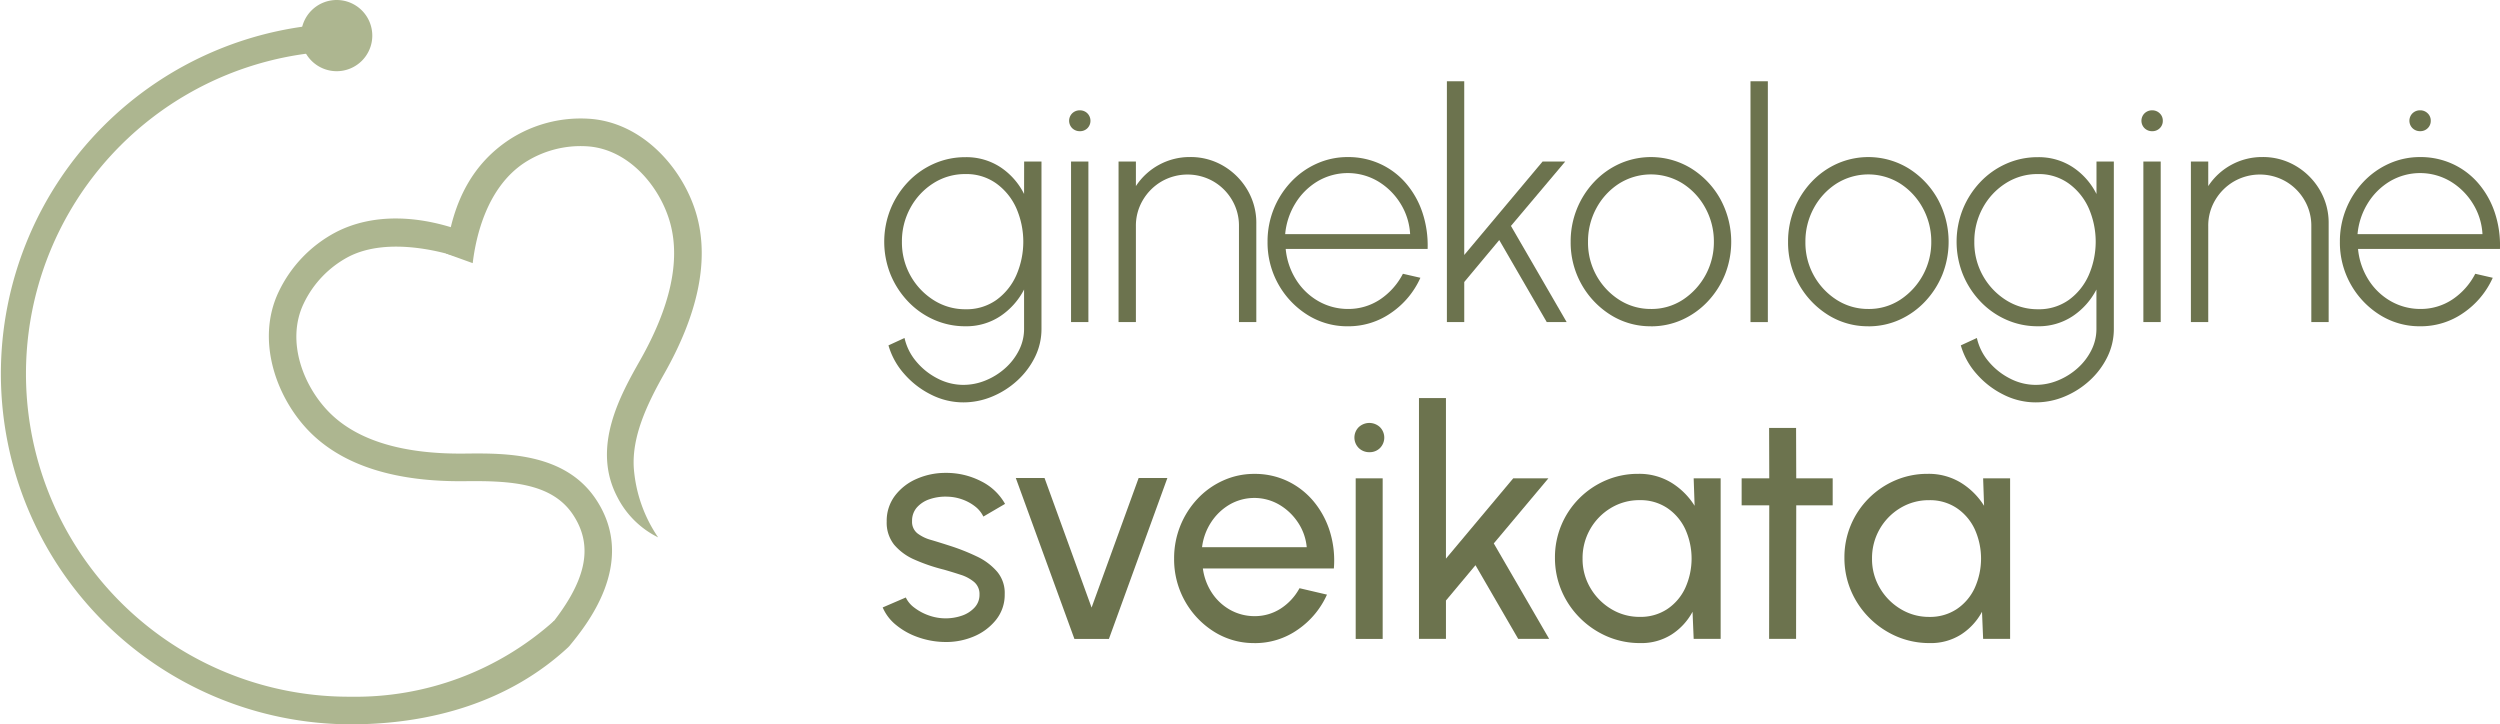 <svg xmlns="http://www.w3.org/2000/svg" xmlns:xlink="http://www.w3.org/1999/xlink" width="292" height="84.604" viewBox="0 0 292 84.604">
  <defs>
    <clipPath id="clip-path">
      <rect id="Rectangle_2" data-name="Rectangle 2" width="292" height="84.604" fill="none"/>
    </clipPath>
  </defs>
  <g id="Group_1" data-name="Group 1" clip-path="url(#clip-path)">
    <path id="Path_1" data-name="Path 1" d="M64.723,74.956a34.747,34.747,0,0,1-23.778,8.87,37.717,37.717,0,1,1,0-75.433h.042a14.33,14.33,0,0,1-.209-3.224,40.942,40.942,0,0,0,.167,81.883c9.376,0,18.552-2.6,25.476-9.054.051-.109-1.545-2.056-1.7-3.044" transform="translate(0 -2.45)" fill="#adb690"/>
    <path id="Path_2" data-name="Path 2" d="M94.7,98.534,92.216,96.48c4.549-5.506,5.474-9.63,3-13.373-2.464-3.726-7.361-3.978-12.588-3.92-7.993.1-13.973-1.746-17.867-5.462-4.065-3.88-6.715-10.858-3.914-16.689a15.271,15.271,0,0,1,6.638-6.914c4.3-2.241,9.931-2.15,15.858.25l.025,3.2c-2.916-1.183-9.741-3.009-14.393-.587a12.025,12.025,0,0,0-5.22,5.45c-2.134,4.444.011,9.881,3.234,12.957,3.262,3.114,8.512,4.655,15.6,4.57,4.648-.048,11.677-.137,15.317,5.366,4.9,7.406-1.2,14.784-3.2,17.208" transform="translate(-28.283 -22.985)" fill="#adb690"/>
    <path id="Path_3" data-name="Path 3" d="M120.957,67.071c-.2-3.561,1.419-7.174,3.571-10.978,3.922-6.928,5.211-13.081,3.833-18.285-1.437-5.431-6.272-11.119-12.731-11.478a15.293,15.293,0,0,0-9.258,2.479C102.337,31.494,99.8,35.73,99.04,42.08l3.106,1.122c.372-3.125,1.648-8.8,6.014-11.706a12.029,12.029,0,0,1,7.292-1.944c4.922.274,8.651,4.776,9.79,9.081,1.154,4.361-.031,9.7-3.522,15.87-2.29,4.048-5.751,10.165-2.688,16.005a10.609,10.609,0,0,0,4.771,4.724,16.553,16.553,0,0,1-2.846-8.162" transform="translate(-46.933 -12.466)" fill="#adb690"/>
    <path id="Path_4" data-name="Path 4" d="M75.159,4.158A4.158,4.158,0,1,1,71,0a4.159,4.159,0,0,1,4.158,4.158" transform="translate(-31.675)" fill="#adb690"/>
    <path id="Path_5" data-name="Path 5" d="M212.649,35.407h2.025V54.948a7.376,7.376,0,0,1-.759,3.29,9.219,9.219,0,0,1-2.054,2.738,9.967,9.967,0,0,1-2.935,1.876,8.716,8.716,0,0,1-3.385.684,8.325,8.325,0,0,1-3.77-.909,10.1,10.1,0,0,1-3.14-2.429,8.538,8.538,0,0,1-1.829-3.319l1.876-.863a6.4,6.4,0,0,0,1.387,2.767,7.855,7.855,0,0,0,2.5,1.978,6.53,6.53,0,0,0,2.972.731,6.831,6.831,0,0,0,2.625-.525,7.868,7.868,0,0,0,2.288-1.435,7,7,0,0,0,1.6-2.09,5.511,5.511,0,0,0,.591-2.494V50.354a8.31,8.31,0,0,1-2.757,3.1,7.161,7.161,0,0,1-4.106,1.192,8.92,8.92,0,0,1-3.676-.77,9.4,9.4,0,0,1-3.019-2.129,10.169,10.169,0,0,1-2.035-3.14,10.274,10.274,0,0,1,0-7.661,10.165,10.165,0,0,1,2.035-3.151,9.429,9.429,0,0,1,3.019-2.128,8.936,8.936,0,0,1,3.676-.769,7.245,7.245,0,0,1,4.106,1.172,8.094,8.094,0,0,1,2.757,3.123ZM205.8,52.66a6.013,6.013,0,0,0,3.61-1.088,7.1,7.1,0,0,0,2.325-2.888,9.8,9.8,0,0,0-.009-7.849,7.144,7.144,0,0,0-2.344-2.878A5.992,5.992,0,0,0,205.8,36.87a6.859,6.859,0,0,0-3.751,1.069,7.79,7.79,0,0,0-2.681,2.869,8.084,8.084,0,0,0-.994,3.976,7.942,7.942,0,0,0,3.713,6.816,6.848,6.848,0,0,0,3.713,1.06" transform="translate(-93.029 -16.539)" fill="#6c734e"/>
    <path id="Path_6" data-name="Path 6" d="M238.6,26.931a1.246,1.246,0,0,1-.891-.347,1.223,1.223,0,0,1,0-1.744,1.248,1.248,0,0,1,.891-.347,1.225,1.225,0,0,1,.872.347,1.235,1.235,0,0,1,.009,1.744,1.213,1.213,0,0,1-.881.347m-1.032,3.543h2.026V49.228h-2.026Z" transform="translate(-112.47 -11.607)" fill="#6c734e"/>
    <path id="Path_7" data-name="Path 7" d="M264.409,42.609V54.142h-2.026V42.928a5.876,5.876,0,0,0-.805-3.038,6.047,6.047,0,0,0-2.176-2.176,6.086,6.086,0,0,0-6.057,0,6.109,6.109,0,0,0-2.184,2.176,5.82,5.82,0,0,0-.816,3.038V54.142h-2.026V35.389h2.026v2.869a7.51,7.51,0,0,1,6.32-3.395,7.517,7.517,0,0,1,3.91,1.041,7.875,7.875,0,0,1,2.794,2.8,7.528,7.528,0,0,1,1.041,3.9" transform="translate(-117.672 -16.521)" fill="#6c734e"/>
    <path id="Path_8" data-name="Path 8" d="M290.771,54.631a8.709,8.709,0,0,1-4.715-1.333,9.957,9.957,0,0,1-4.66-8.532,10.1,10.1,0,0,1,2.748-7,9.344,9.344,0,0,1,2.99-2.129,8.75,8.75,0,0,1,3.637-.77,8.942,8.942,0,0,1,3.78.8,8.777,8.777,0,0,1,2.992,2.241,10.163,10.163,0,0,1,1.93,3.4,12.14,12.14,0,0,1,.619,4.286H283.515a8.166,8.166,0,0,0,1.209,3.59,7.407,7.407,0,0,0,2.579,2.495,6.957,6.957,0,0,0,3.468.928,6.673,6.673,0,0,0,3.751-1.1,8.014,8.014,0,0,0,2.684-3.01l2.043.469a9.807,9.807,0,0,1-3.395,4.079,8.673,8.673,0,0,1-5.083,1.585m-7.313-10.765h14.59a7.494,7.494,0,0,0-1.115-3.553,7.777,7.777,0,0,0-2.616-2.6,6.952,6.952,0,0,0-7.071-.019,7.648,7.648,0,0,0-2.6,2.579,8.213,8.213,0,0,0-1.191,3.591" transform="translate(-133.346 -16.521)" fill="#6c734e"/>
    <path id="Path_9" data-name="Path 9" d="M335.2,46.17h-2.325l-5.55-9.583-4.088,4.9V46.17H321.21V18.041h2.026v20.29l9.15-10.914h2.644l-6.338,7.52Z" transform="translate(-152.213 -8.549)" fill="#6c734e"/>
    <path id="Path_10" data-name="Path 10" d="M358.065,54.63a8.715,8.715,0,0,1-4.716-1.332,9.954,9.954,0,0,1-4.66-8.532,10.1,10.1,0,0,1,2.747-7,9.363,9.363,0,0,1,2.991-2.129,9,9,0,0,1,8.354.563,9.841,9.841,0,0,1,3.395,3.581,10.425,10.425,0,0,1,.535,8.815,10.116,10.116,0,0,1-2.016,3.14,9.391,9.391,0,0,1-2.981,2.129,8.734,8.734,0,0,1-3.649.77m0-2.026a6.671,6.671,0,0,0,3.741-1.088,8.029,8.029,0,0,0,3.61-6.75,8.105,8.105,0,0,0-.974-3.92,7.773,7.773,0,0,0-2.644-2.879,7,7,0,0,0-7.483.01,7.8,7.8,0,0,0-2.635,2.878,8.109,8.109,0,0,0-.965,3.91,7.9,7.9,0,0,0,3.675,6.789,6.767,6.767,0,0,0,3.675,1.049" transform="translate(-165.235 -16.521)" fill="#6c734e"/>
    <rect id="Rectangle_1" data-name="Rectangle 1" width="2.026" height="28.129" transform="translate(204.458 9.492)" fill="#6c734e"/>
    <path id="Path_11" data-name="Path 11" d="M406.328,54.63a8.715,8.715,0,0,1-4.716-1.332,9.954,9.954,0,0,1-4.66-8.532,10.1,10.1,0,0,1,2.747-7,9.363,9.363,0,0,1,2.991-2.129,9,9,0,0,1,8.354.563,9.841,9.841,0,0,1,3.395,3.581,10.425,10.425,0,0,1,.535,8.815,10.116,10.116,0,0,1-2.016,3.14,9.391,9.391,0,0,1-2.981,2.129,8.734,8.734,0,0,1-3.649.77m0-2.026a6.671,6.671,0,0,0,3.741-1.088,8.029,8.029,0,0,0,3.61-6.75,8.105,8.105,0,0,0-.974-3.92,7.773,7.773,0,0,0-2.644-2.879,7,7,0,0,0-7.483.01,7.8,7.8,0,0,0-2.635,2.878,8.109,8.109,0,0,0-.965,3.91,7.9,7.9,0,0,0,3.675,6.789,6.767,6.767,0,0,0,3.675,1.049" transform="translate(-188.106 -16.521)" fill="#6c734e"/>
    <path id="Path_12" data-name="Path 12" d="M450.71,35.407h2.026V54.948a7.363,7.363,0,0,1-.76,3.29,9.206,9.206,0,0,1-2.053,2.738,9.983,9.983,0,0,1-2.935,1.876,8.714,8.714,0,0,1-3.385.684,8.319,8.319,0,0,1-3.769-.909,10.108,10.108,0,0,1-3.141-2.429,8.538,8.538,0,0,1-1.829-3.319l1.876-.863a6.4,6.4,0,0,0,1.387,2.767,7.859,7.859,0,0,0,2.5,1.978,6.532,6.532,0,0,0,2.973.731,6.834,6.834,0,0,0,2.626-.525,7.879,7.879,0,0,0,2.287-1.435,7.015,7.015,0,0,0,1.6-2.09,5.51,5.51,0,0,0,.59-2.494V50.354a8.307,8.307,0,0,1-2.756,3.1,7.161,7.161,0,0,1-4.107,1.192,8.923,8.923,0,0,1-3.675-.77,9.4,9.4,0,0,1-3.019-2.129,10.176,10.176,0,0,1-2.035-3.14,10.274,10.274,0,0,1,0-7.661,10.172,10.172,0,0,1,2.035-3.151,9.43,9.43,0,0,1,3.019-2.128,8.939,8.939,0,0,1,3.675-.769,7.245,7.245,0,0,1,4.107,1.172A8.091,8.091,0,0,1,450.71,39.2ZM443.866,52.66a6.013,6.013,0,0,0,3.61-1.088,7.092,7.092,0,0,0,2.325-2.888,9.792,9.792,0,0,0-.008-7.849,7.139,7.139,0,0,0-2.345-2.878,5.988,5.988,0,0,0-3.581-1.088,6.857,6.857,0,0,0-3.751,1.069,7.79,7.79,0,0,0-2.681,2.869,8.089,8.089,0,0,0-.994,3.976,7.938,7.938,0,0,0,3.712,6.816,6.85,6.85,0,0,0,3.713,1.06" transform="translate(-205.84 -16.539)" fill="#6c734e"/>
    <path id="Path_13" data-name="Path 13" d="M476.659,26.931a1.246,1.246,0,0,1-.892-.347,1.222,1.222,0,0,1,0-1.744,1.248,1.248,0,0,1,.892-.347,1.222,1.222,0,0,1,.871.347,1.151,1.151,0,0,1,.366.872,1.166,1.166,0,0,1-.357.872,1.212,1.212,0,0,1-.88.347m-1.033,3.543h2.026V49.228h-2.026Z" transform="translate(-225.281 -11.607)" fill="#6c734e"/>
    <path id="Path_14" data-name="Path 14" d="M502.471,42.609V54.142h-2.025V42.928a5.877,5.877,0,0,0-.807-3.038,6.035,6.035,0,0,0-2.176-2.176,6.084,6.084,0,0,0-6.056,0,6.1,6.1,0,0,0-2.185,2.176,5.814,5.814,0,0,0-.815,3.038V54.142h-2.026V35.389h2.026v2.869a7.508,7.508,0,0,1,6.319-3.395,7.512,7.512,0,0,1,3.91,1.041,7.863,7.863,0,0,1,2.794,2.8,7.528,7.528,0,0,1,1.041,3.9" transform="translate(-230.484 -16.521)" fill="#6c734e"/>
    <path id="Path_15" data-name="Path 15" d="M528.832,49.716a8.711,8.711,0,0,1-4.716-1.333,9.954,9.954,0,0,1-4.66-8.531,10.093,10.093,0,0,1,2.747-7,9.364,9.364,0,0,1,2.991-2.129,8.745,8.745,0,0,1,3.638-.77,8.945,8.945,0,0,1,3.78.8,8.788,8.788,0,0,1,2.991,2.241,10.165,10.165,0,0,1,1.931,3.4,12.164,12.164,0,0,1,.619,4.286H521.575a8.165,8.165,0,0,0,1.211,3.591,7.406,7.406,0,0,0,2.578,2.494,6.962,6.962,0,0,0,3.469.928,6.676,6.676,0,0,0,3.751-1.1,8,8,0,0,0,2.683-3.01l2.043.469a9.812,9.812,0,0,1-3.394,4.079,8.675,8.675,0,0,1-5.083,1.585m-7.313-10.765h14.589a7.476,7.476,0,0,0-1.115-3.553,7.776,7.776,0,0,0-2.616-2.6,6.951,6.951,0,0,0-7.07-.019,7.64,7.64,0,0,0-2.6,2.579,8.206,8.206,0,0,0-1.19,3.591m7.313-12.02a1.247,1.247,0,0,1-.89-.347,1.221,1.221,0,0,1,0-1.744,1.245,1.245,0,0,1,.89-.347,1.222,1.222,0,0,1,.872.347,1.149,1.149,0,0,1,.366.872,1.168,1.168,0,0,1-.357.872,1.215,1.215,0,0,1-.882.347" transform="translate(-246.157 -11.607)" fill="#6c734e"/>
    <path id="Path_16" data-name="Path 16" d="M202.99,124.728a9.768,9.768,0,0,1-2.954-.572,8.317,8.317,0,0,1-2.512-1.407,5.322,5.322,0,0,1-1.566-2.052l2.7-1.163a3.172,3.172,0,0,0,1.013,1.2,6.064,6.064,0,0,0,1.687.9,5.852,5.852,0,0,0,3.863.019,3.556,3.556,0,0,0,1.472-.948,2.16,2.16,0,0,0,.572-1.509,1.83,1.83,0,0,0-.628-1.472,4.62,4.62,0,0,0-1.575-.844q-.947-.309-1.922-.59a20.839,20.839,0,0,1-3.45-1.172,6.48,6.48,0,0,1-2.391-1.744,4.123,4.123,0,0,1-.872-2.71,4.855,4.855,0,0,1,.966-3.019,6.3,6.3,0,0,1,2.541-1.969,8.281,8.281,0,0,1,3.376-.694,8.838,8.838,0,0,1,4.144.976,6.507,6.507,0,0,1,2.795,2.644l-2.532,1.482a3.329,3.329,0,0,0-.975-1.191,5.265,5.265,0,0,0-1.5-.815,5.489,5.489,0,0,0-1.726-.319,5.693,5.693,0,0,0-2.035.282,3.437,3.437,0,0,0-1.519.965,2.335,2.335,0,0,0-.572,1.6,1.718,1.718,0,0,0,.609,1.425,4.634,4.634,0,0,0,1.594.778q.984.29,2.147.666a24.415,24.415,0,0,1,3.188,1.256,7.14,7.14,0,0,1,2.391,1.781,3.864,3.864,0,0,1,.891,2.644,4.667,4.667,0,0,1-1.031,3.01,6.551,6.551,0,0,1-2.672,1.96,8.287,8.287,0,0,1-3.517.6" transform="translate(-92.86 -49.748)" fill="#6c734e"/>
    <path id="Path_17" data-name="Path 17" d="M236.384,124.912h-4.032l-6.844-18.791h3.357l5.494,15.133,5.495-15.133h3.357Z" transform="translate(-106.862 -50.288)" fill="#6c734e"/>
    <path id="Path_18" data-name="Path 18" d="M270.029,124.961a8.714,8.714,0,0,1-4.716-1.332,9.954,9.954,0,0,1-4.66-8.532,10.1,10.1,0,0,1,2.747-7,9.344,9.344,0,0,1,2.991-2.128,8.741,8.741,0,0,1,3.638-.77,8.855,8.855,0,0,1,3.891.854,8.993,8.993,0,0,1,3.038,2.372,10.22,10.22,0,0,1,1.894,3.526,11.459,11.459,0,0,1,.459,4.294h-15.3a6.787,6.787,0,0,0,1.05,2.841,6.144,6.144,0,0,0,2.109,1.979,5.826,5.826,0,0,0,2.86.749,5.565,5.565,0,0,0,3.056-.872,6.522,6.522,0,0,0,2.213-2.391l3.207.75a9.82,9.82,0,0,1-3.395,4.079,8.67,8.67,0,0,1-5.082,1.585m-6.114-11.2h12.227a6.2,6.2,0,0,0-1.013-2.877,6.666,6.666,0,0,0-2.194-2.091,5.782,5.782,0,0,0-5.794-.019,6.481,6.481,0,0,0-2.166,2.071,6.838,6.838,0,0,0-1.06,2.916" transform="translate(-123.516 -49.849)" fill="#6c734e"/>
    <path id="Path_19" data-name="Path 19" d="M302.443,97.31a1.738,1.738,0,0,1-1.256-.488,1.72,1.72,0,0,1,0-2.438,1.812,1.812,0,0,1,2.475,0,1.733,1.733,0,0,1,.01,2.438,1.684,1.684,0,0,1-1.229.488m-1.613,3.056h3.151v18.753h-3.151Z" transform="translate(-142.485 -44.495)" fill="#6c734e"/>
    <path id="Path_20" data-name="Path 20" d="M330.216,116.5H326.6l-4.989-8.607-3.45,4.125V116.5h-3.151V88.372h3.151v18.753l7.857-9.377h4.107l-6.377,7.6Z" transform="translate(-149.274 -41.877)" fill="#6c734e"/>
    <path id="Path_21" data-name="Path 21" d="M361.4,105.719h3.151v18.753H361.4l-.132-3.169a7.192,7.192,0,0,1-2.428,2.644,6.573,6.573,0,0,1-3.684,1.013,9.648,9.648,0,0,1-3.863-.778,10.165,10.165,0,0,1-3.178-2.158,10.014,10.014,0,0,1-2.148-3.179,9.783,9.783,0,0,1-.769-3.881,9.715,9.715,0,0,1,2.842-6.91,9.858,9.858,0,0,1,3.1-2.1,9.477,9.477,0,0,1,3.788-.76,7.187,7.187,0,0,1,3.882,1.041,8.356,8.356,0,0,1,2.7,2.692ZM355.1,121.9a5.639,5.639,0,0,0,3.216-.91,5.991,5.991,0,0,0,2.1-2.465,8.337,8.337,0,0,0-.009-6.892,6.076,6.076,0,0,0-2.109-2.456,5.612,5.612,0,0,0-3.2-.91,6.393,6.393,0,0,0-3.375.919,6.8,6.8,0,0,0-3.3,5.907,6.611,6.611,0,0,0,.919,3.441,6.936,6.936,0,0,0,2.438,2.456,6.331,6.331,0,0,0,3.318.91" transform="translate(-163.579 -49.849)" fill="#6c734e"/>
    <path id="Path_22" data-name="Path 22" d="M397.281,104.041h-4.257l-.019,15.6h-3.15l.018-15.6h-3.226V100.89h3.226L389.855,95h3.15l.019,5.888h4.257Z" transform="translate(-183.223 -45.019)" fill="#6c734e"/>
    <path id="Path_23" data-name="Path 23" d="M425.664,105.719h3.151v18.753h-3.151l-.132-3.169a7.191,7.191,0,0,1-2.428,2.644,6.573,6.573,0,0,1-3.684,1.013,9.648,9.648,0,0,1-3.863-.778,10.159,10.159,0,0,1-3.178-2.158,10.016,10.016,0,0,1-2.148-3.179,9.784,9.784,0,0,1-.769-3.881,9.715,9.715,0,0,1,2.842-6.91,9.859,9.859,0,0,1,3.1-2.1,9.477,9.477,0,0,1,3.788-.76,7.187,7.187,0,0,1,3.882,1.041,8.357,8.357,0,0,1,2.7,2.692Zm-6.3,16.184a5.639,5.639,0,0,0,3.216-.91,5.991,5.991,0,0,0,2.1-2.465,8.338,8.338,0,0,0-.009-6.892,6.076,6.076,0,0,0-2.109-2.456,5.612,5.612,0,0,0-3.2-.91,6.393,6.393,0,0,0-3.375.919,6.8,6.8,0,0,0-3.3,5.907,6.611,6.611,0,0,0,.919,3.441,6.936,6.936,0,0,0,2.438,2.456,6.331,6.331,0,0,0,3.318.91" transform="translate(-194.034 -49.849)" fill="#6c734e"/>
  </g>
</svg>
